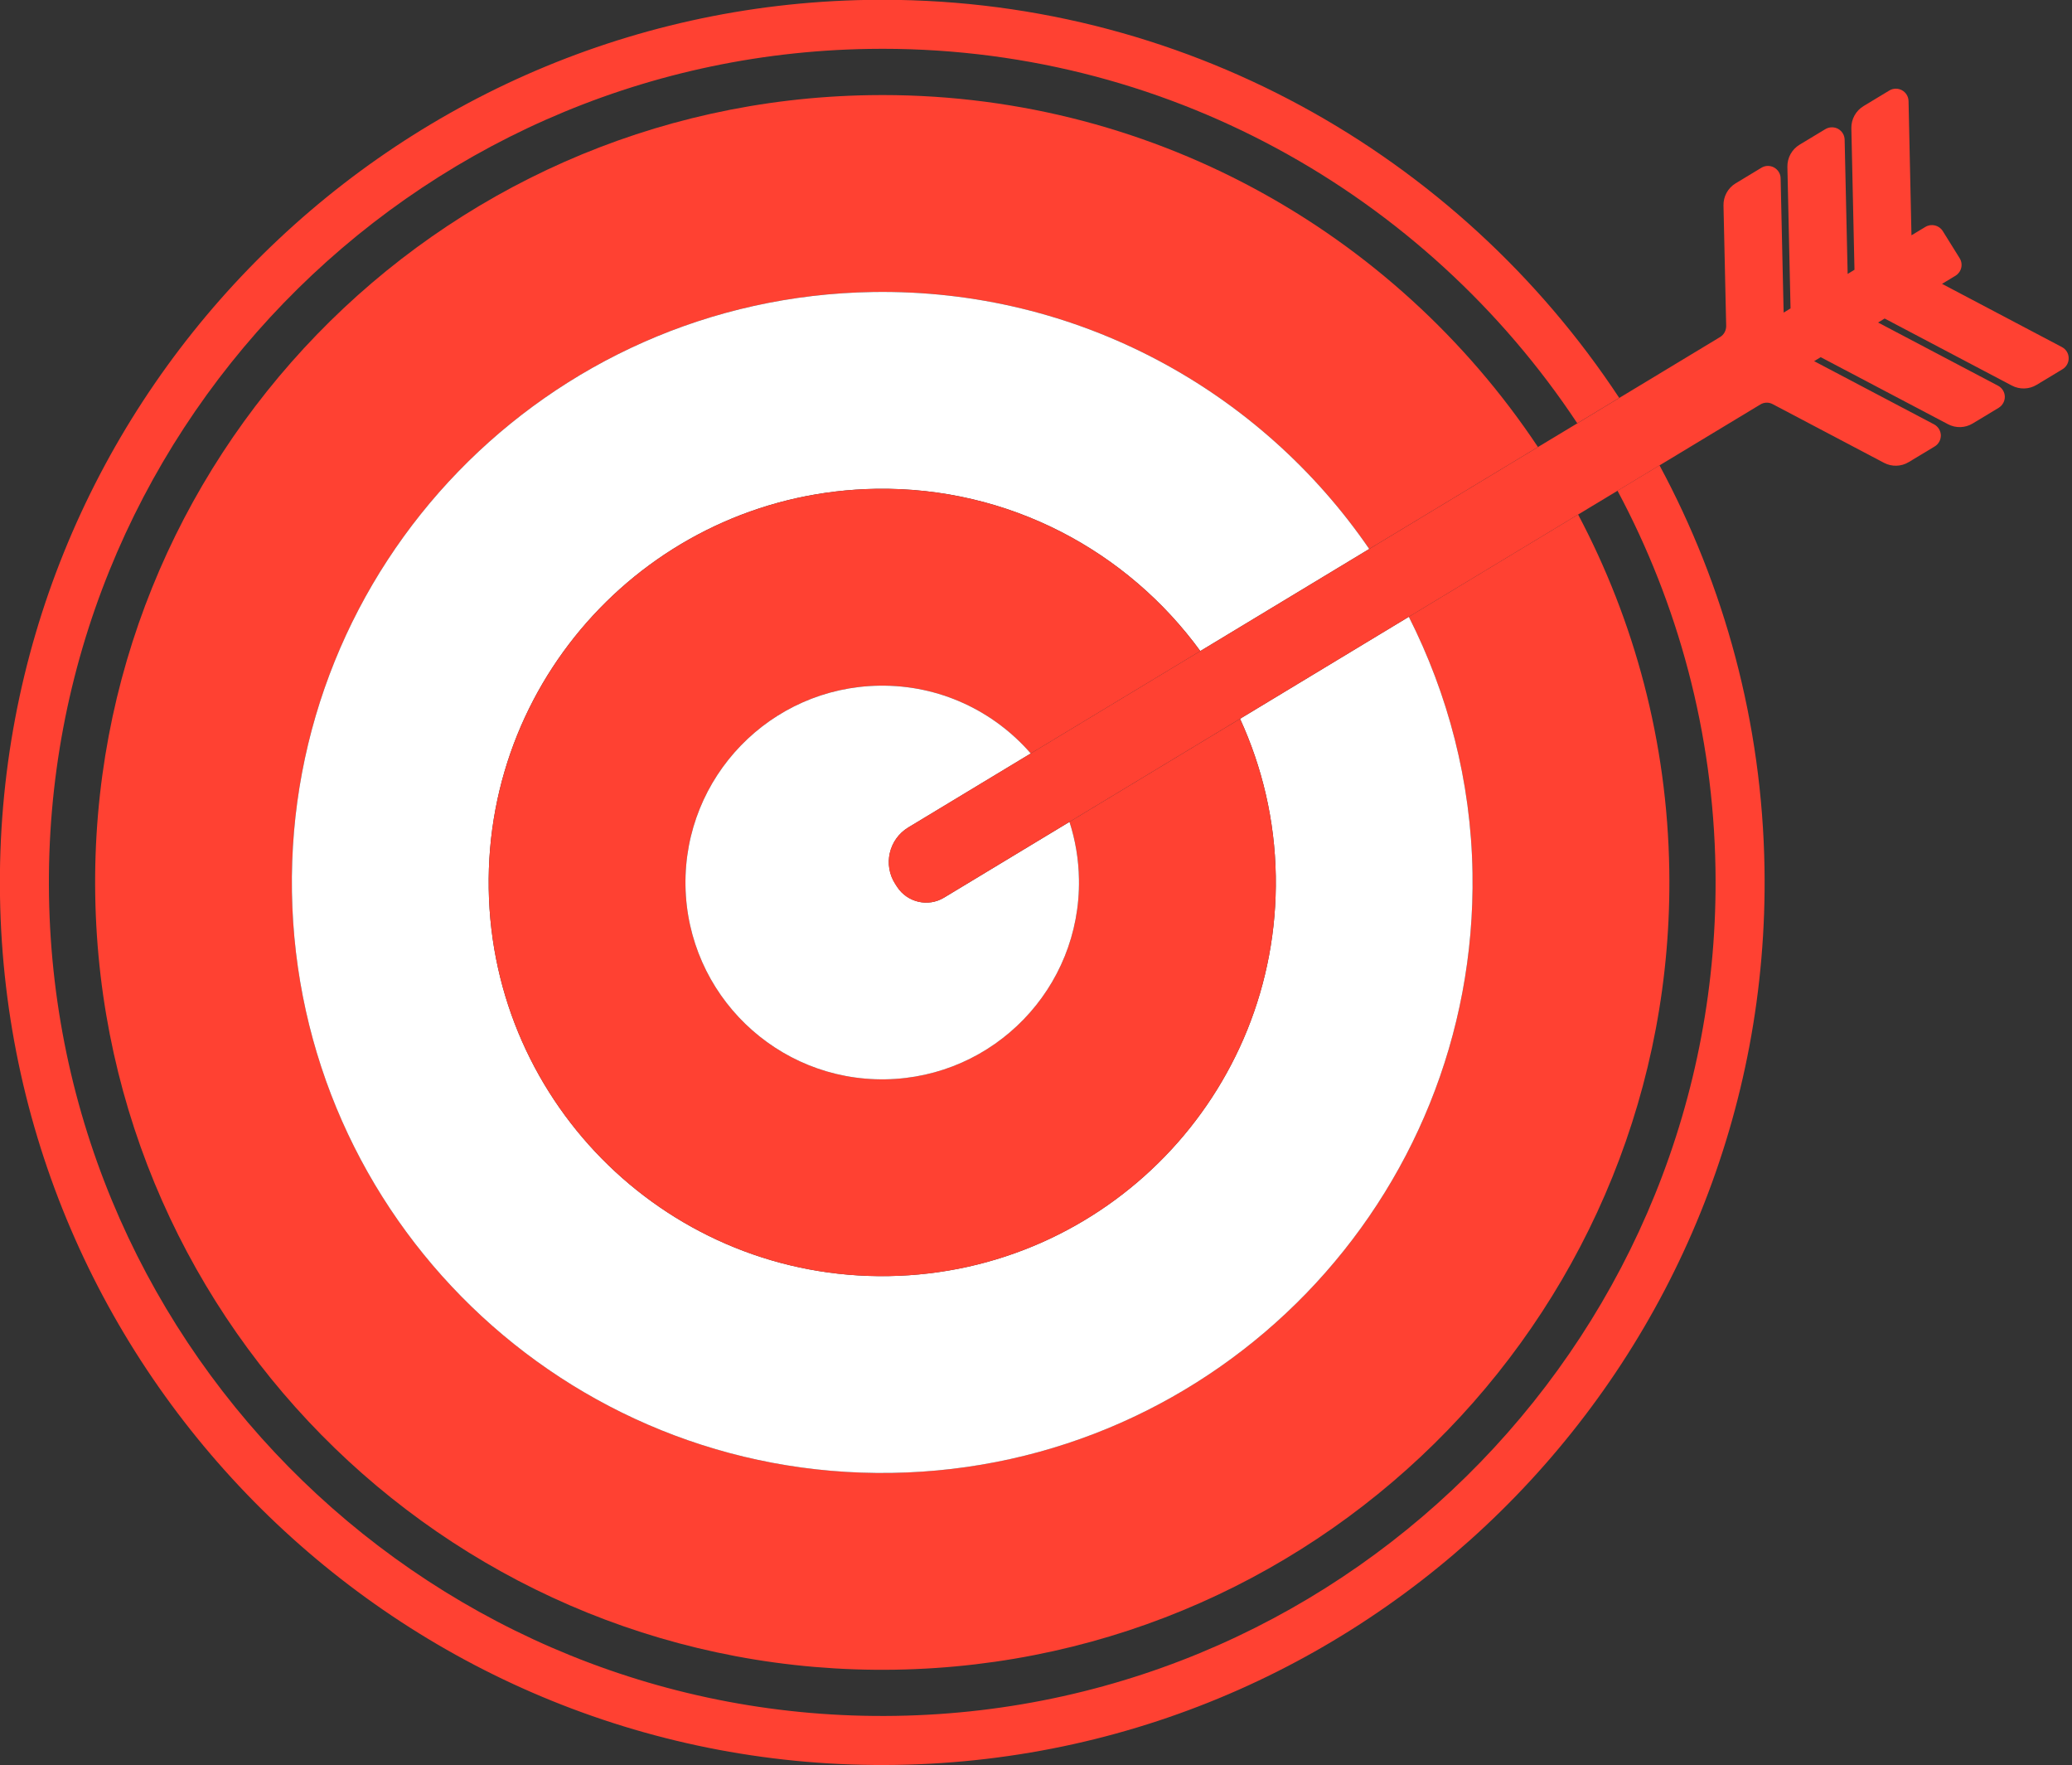 <?xml version="1.0" encoding="UTF-8" standalone="no"?>
<!DOCTYPE svg PUBLIC "-//W3C//DTD SVG 1.1//EN" "http://www.w3.org/Graphics/SVG/1.1/DTD/svg11.dtd">
<svg width="100%" height="100%" viewBox="0 0 344 293" version="1.1" xmlns="http://www.w3.org/2000/svg" xmlns:xlink="http://www.w3.org/1999/xlink" xml:space="preserve" xmlns:serif="http://www.serif.com/" style="fill-rule:evenodd;clip-rule:evenodd;stroke-linejoin:round;stroke-miterlimit:2;">
    <rect x="0" y="0" width="344" height="293" fill="#333333" stroke="none"/>
    <g transform="matrix(2.667,0,0,2.667,144.256,285.259)">
        <path d="M0,-103.915C18.349,-104.21 34.643,-94.885 44.098,-80.616L46.709,-82.196C36.708,-97.359 19.421,-107.276 -0.047,-106.965C-30.332,-106.481 -54.572,-81.449 -54.089,-51.163C-53.603,-20.882 -28.574,3.361 1.71,2.878C31.992,2.392 56.237,-22.641 55.753,-52.922C55.608,-61.994 53.246,-70.515 49.217,-77.999L46.602,-76.42C50.362,-69.385 52.566,-61.385 52.701,-52.873C53.159,-24.272 30.261,-0.629 1.66,-0.174C-26.936,0.286 -50.58,-22.612 -51.039,-51.211C-51.495,-79.815 -28.598,-103.457 0,-103.915" style="fill:rgb(255,65,50);fill-rule:nonzero;"/>
    </g>
    <g transform="matrix(2.667,0,0,2.667,144.899,244.885)">
        <path d="M0,-73.649C12.801,-73.855 24.169,-67.48 30.906,-57.657L41.409,-64C32.475,-77.423 17.125,-86.174 -0.194,-85.898C-27.256,-85.465 -48.838,-63.179 -48.402,-36.119C-47.969,-9.061 -25.683,12.525 1.374,12.091C28.432,11.658 50.016,-10.63 49.584,-37.688C49.458,-45.68 47.409,-53.189 43.908,-59.8L33.371,-53.436C35.798,-48.631 37.243,-43.235 37.335,-37.492C37.66,-17.199 21.474,-0.482 1.178,-0.157C-19.115,0.168 -35.828,-16.022 -36.157,-36.316C-36.477,-56.609 -20.291,-73.324 0,-73.649" style="fill:rgb(255,65,50);fill-rule:nonzero;"/>
    </g>
    <g transform="matrix(2.667,0,0,2.667,145.422,212.124)">
        <path d="M0,-49.116C8.284,-49.249 15.659,-45.242 20.194,-39.02L30.71,-45.372C23.973,-55.195 12.605,-61.569 -0.196,-61.364C-20.487,-61.039 -36.673,-44.324 -36.354,-24.03C-36.025,-3.736 -19.311,12.453 0.981,12.128C21.278,11.804 37.463,-4.914 37.139,-25.207C37.047,-30.95 35.602,-36.346 33.175,-41.151L22.668,-34.804C24.038,-31.816 24.837,-28.508 24.892,-25.01C25.107,-11.482 14.316,-0.336 0.784,-0.121C-12.741,0.097 -23.888,-10.698 -24.103,-24.225C-24.32,-37.758 -13.526,-48.899 0,-49.116" style="fill:white;fill-rule:nonzero;"/>
    </g>
    <g transform="matrix(2.667,0,0,2.667,145.949,179.364)">
        <path d="M0,-24.582C3.765,-24.643 7.154,-22.997 9.442,-20.363L19.996,-26.736C15.461,-32.957 8.087,-36.964 -0.198,-36.831C-13.723,-36.615 -24.517,-25.473 -24.301,-11.94C-24.085,1.587 -12.938,12.382 0.586,12.164C14.119,11.949 24.91,0.803 24.695,-12.725C24.639,-16.223 23.84,-19.532 22.471,-22.519L11.853,-16.106C12.217,-14.977 12.424,-13.777 12.443,-12.529C12.552,-5.765 7.158,-0.193 0.39,-0.084C-6.372,0.025 -11.943,-5.374 -12.053,-12.137C-12.158,-18.903 -6.765,-24.475 0,-24.582" style="fill:rgb(255,65,50);fill-rule:nonzero;"/>
    </g>
    <g transform="matrix(2.667,0,0,2.667,150.801,155.74)">
        <path d="M0,-6.9L7.623,-11.504C5.335,-14.138 1.945,-15.784 -1.819,-15.723C-8.585,-15.616 -13.978,-10.044 -13.872,-3.278C-13.762,3.485 -8.191,8.884 -1.429,8.775C5.339,8.666 10.733,3.094 10.623,-3.67C10.604,-4.918 10.397,-6.118 10.033,-7.247L2.225,-2.532C1.237,-1.935 -0.05,-2.229 -0.689,-3.198L-0.805,-3.376C-1.578,-4.565 -1.217,-6.162 0,-6.9" style="fill:white;fill-rule:nonzero;"/>
    </g>
    <g transform="matrix(2.667,0,0,2.667,334.009,101.217)">
        <path d="M0,-13.957C0.489,-13.7 1.077,-13.717 1.546,-14.002L3.159,-14.975C3.403,-15.123 3.549,-15.391 3.538,-15.675C3.536,-15.96 3.37,-16.219 3.119,-16.352L-4.346,-20.287L-3.507,-20.791C-3.33,-20.9 -3.197,-21.079 -3.15,-21.284C-3.1,-21.487 -3.136,-21.707 -3.249,-21.885L-4.299,-23.572C-4.529,-23.939 -5.011,-24.053 -5.382,-23.83L-6.247,-23.308L-6.429,-31.661C-6.435,-31.94 -6.59,-32.199 -6.836,-32.334C-7.082,-32.469 -7.384,-32.465 -7.625,-32.319L-9.229,-31.35C-9.711,-31.06 -9.999,-30.535 -9.989,-29.973L-9.795,-21.164L-10.22,-20.903L-10.407,-29.256C-10.411,-29.537 -10.569,-29.796 -10.816,-29.933C-11.059,-30.065 -11.363,-30.061 -11.607,-29.915L-13.212,-28.947C-13.695,-28.655 -13.98,-28.131 -13.971,-27.569L-13.775,-18.758L-14.205,-18.498L-14.392,-26.852C-14.395,-27.135 -14.552,-27.391 -14.799,-27.527C-15.042,-27.663 -15.345,-27.66 -15.59,-27.511L-17.191,-26.543C-17.673,-26.254 -17.96,-25.727 -17.949,-25.167L-17.781,-17.663C-17.779,-17.383 -17.922,-17.122 -18.158,-16.978L-24.448,-13.18L-27.059,-11.6L-29.507,-10.125L-40.01,-3.782L-50.526,2.57L-61.081,8.943L-68.703,13.546C-69.92,14.284 -70.281,15.881 -69.508,17.07L-69.392,17.249C-68.753,18.218 -67.466,18.512 -66.478,17.915L-58.67,13.2L-48.052,6.786L-37.545,0.439L-27.008,-5.925L-24.555,-7.404L-21.94,-8.984L-15.655,-12.779C-15.424,-12.921 -15.131,-12.931 -14.89,-12.802L-7.958,-9.149C-7.472,-8.892 -6.885,-8.908 -6.414,-9.195L-4.8,-10.168C-4.558,-10.314 -4.413,-10.582 -4.418,-10.867C-4.428,-11.152 -4.592,-11.411 -4.839,-11.542L-12.307,-15.476L-11.896,-15.723L-3.977,-11.553C-3.49,-11.294 -2.905,-11.312 -2.433,-11.598L-0.82,-12.571C-0.577,-12.721 -0.43,-12.986 -0.436,-13.273C-0.444,-13.556 -0.606,-13.815 -0.858,-13.947L-8.325,-17.88L-7.917,-18.129L0,-13.957Z" style="fill:rgb(255,65,50);fill-rule:nonzero;"/>
    </g>
</svg>
